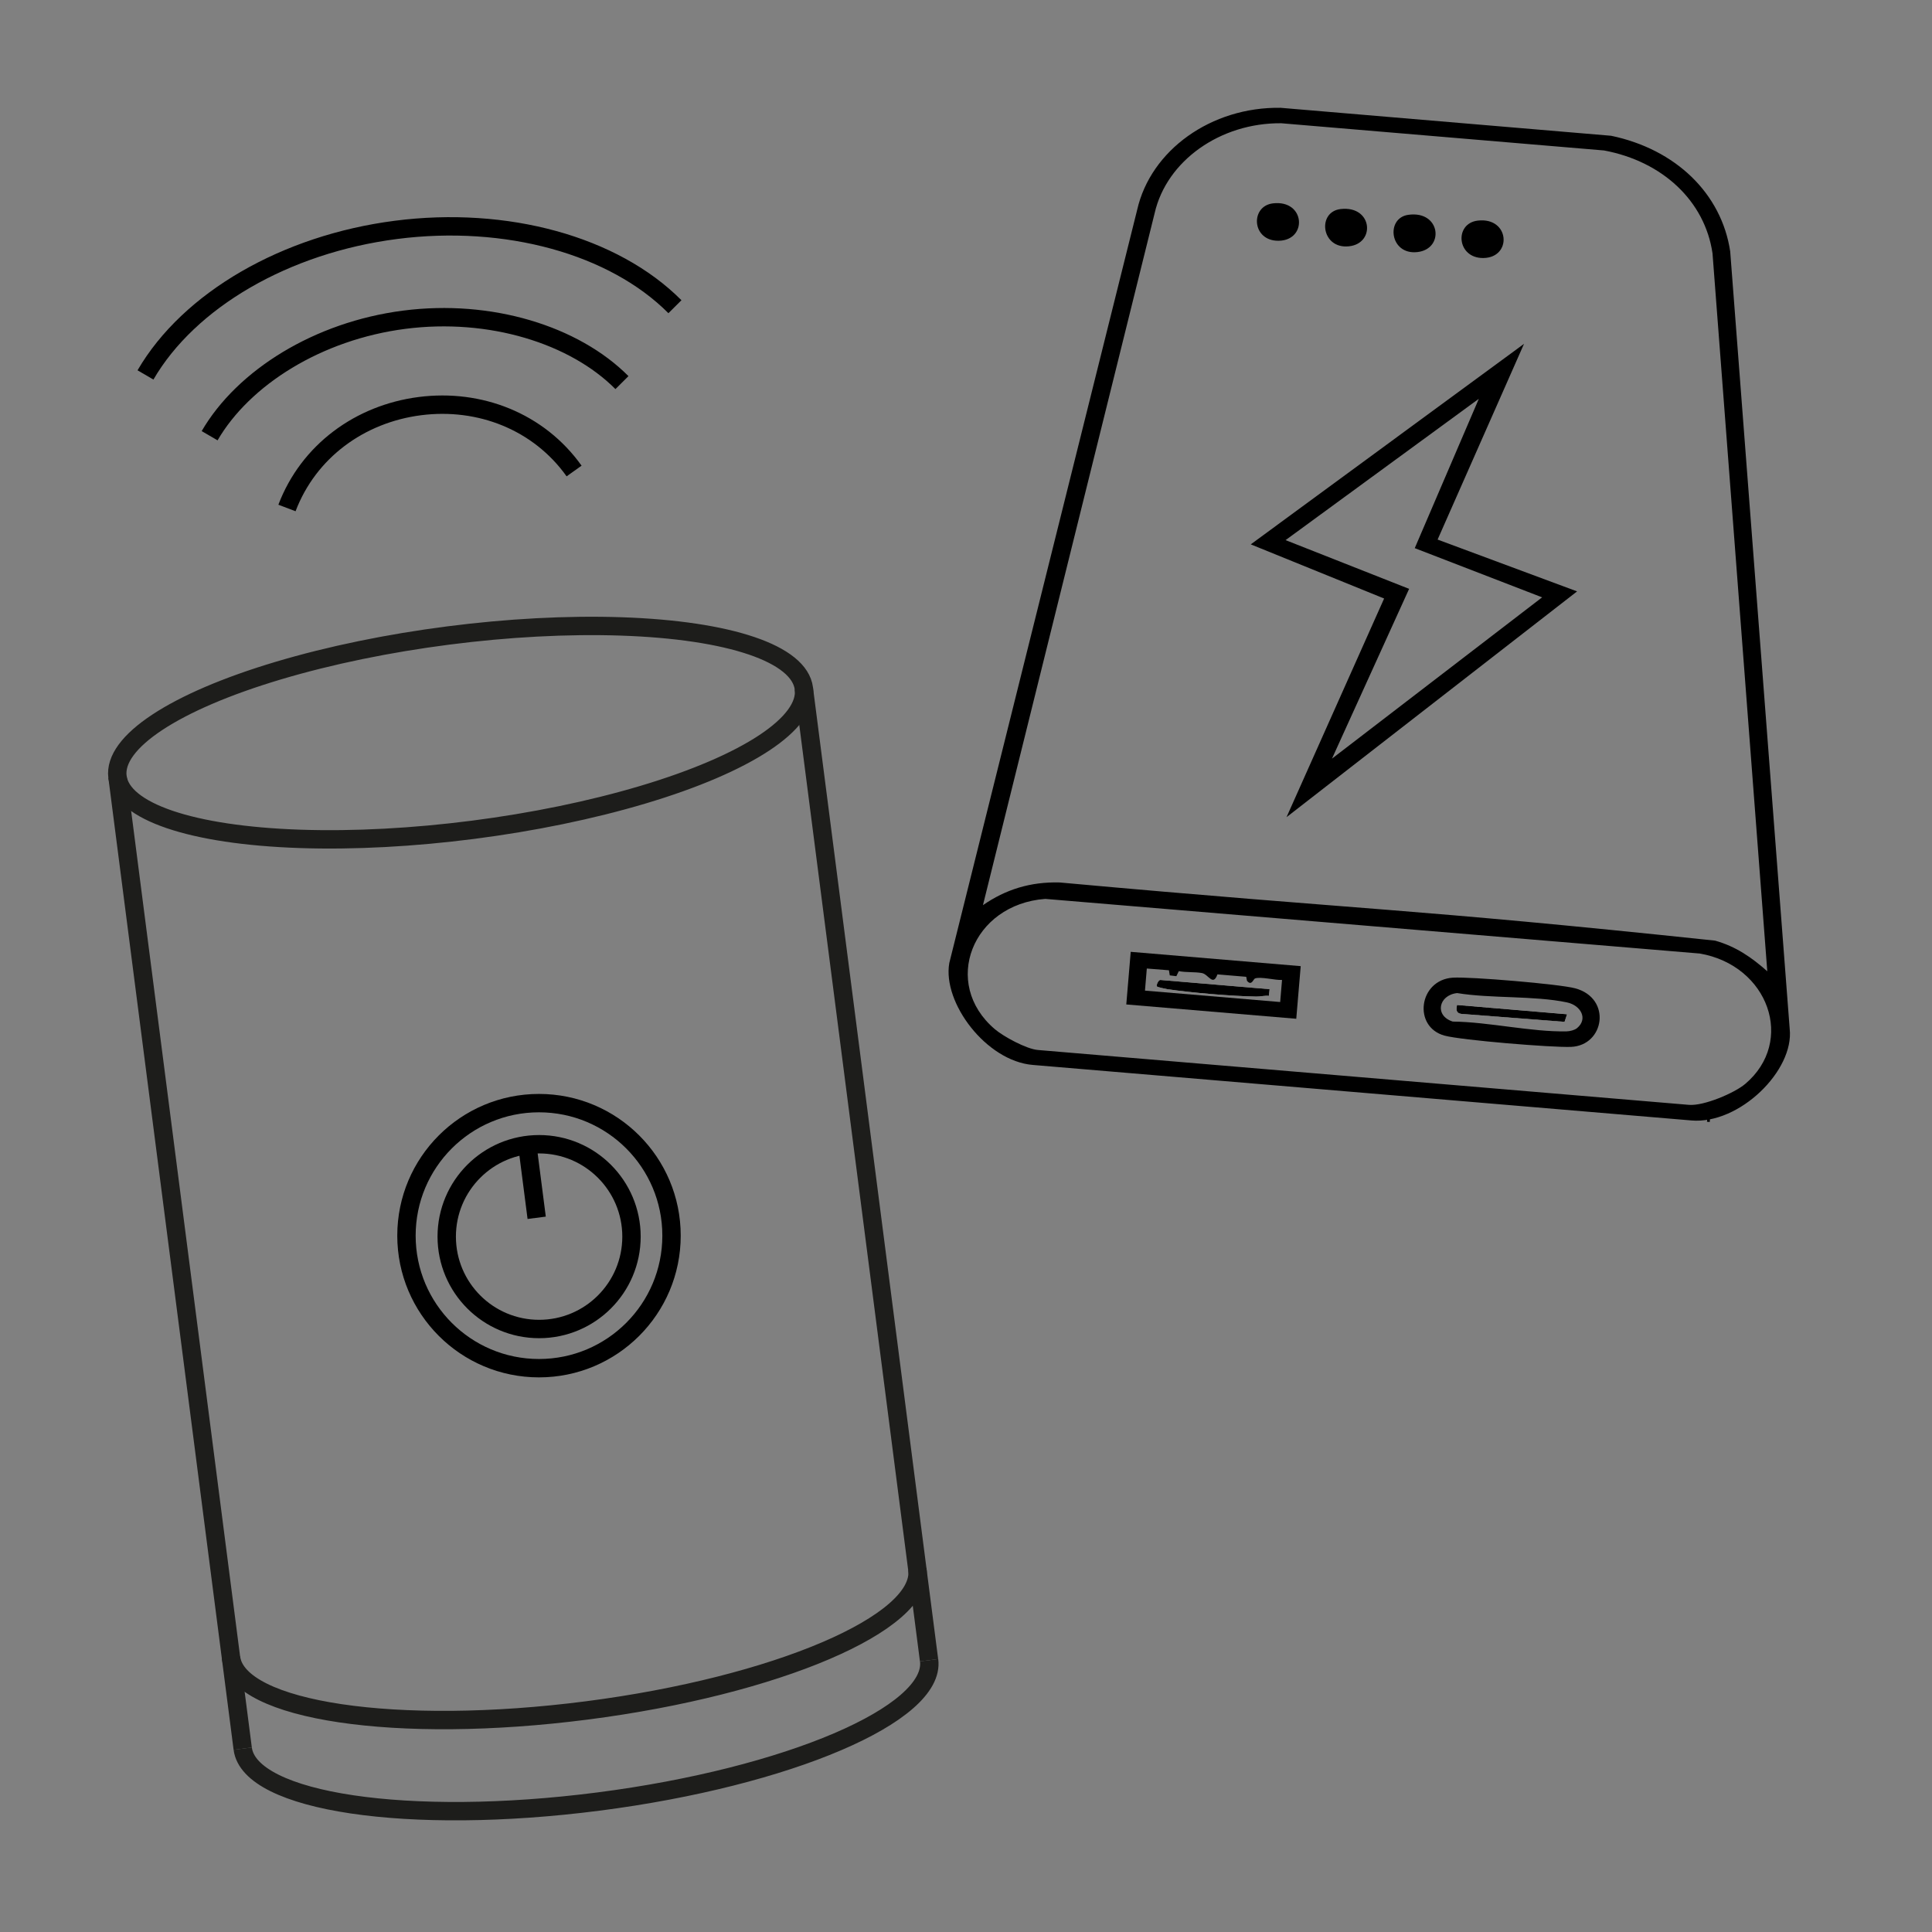 <?xml version="1.0" encoding="UTF-8"?><svg id="Layer_2" xmlns="http://www.w3.org/2000/svg" viewBox="0 0 860.95 860.95"><rect x="0" y="0" width="860.95" height="860.95" fill="#808080" stroke="none"/><defs><style>.cls-1,.cls-2,.cls-3{fill:none;}.cls-4{fill:#fff;}.cls-2{stroke:#1d1d1b;}.cls-2,.cls-3{stroke-miterlimit:10;stroke-width:8.19px;}.cls-3{stroke:#000;}</style></defs><g id="Layer_1-2"><rect class="cls-1" width="860.95" height="860.95"/><path d="M760.67,499.89l.57-6.81-8.61-.73c6.63.56,20.29-5.27,25.07-9.31,22.48-19,10.36-52.82-20.21-58.12l-291.7-24.35c-32.54,2.42-46.44,37.7-22.44,58.08,3.84,3.26,14.02,8.82,19.14,9.25l299.98,25.28-.57,6.81-301.7-25.43c-20.69-1.74-40.29-27.72-37.17-45.41l83.73-335.67c6.03-26.52,32.93-45.91,63.9-45.44l147.28,12.46c28.79,6,49.2,25.72,53.08,51.52l26.51,346.41c2.11,18.68-22.49,42.67-43.74,40.88l6.89.58ZM787.55,432.82l-24.41-319.94c-3.41-23.27-22.2-40.94-48.32-45.83l-143.88-12.13c-27.16-.23-51.07,16.74-56.4,40.07l-76.51,308.37c10.07-6.97,21.11-10.46,34.18-10.11,139.43,12.67,153.07,11.24,292.09,25.92,9.46,2.68,16.34,7.56,23.25,13.65Z"/><path d="M579.63,430.54l-1.98,23.45-75.75-6.38,1.98-23.45,75.75,6.38ZM510.23,441.45l60.25,5.08.83-9.84c-3.01.21-9.83-1.65-12.11-.62-.72.33-1.48,3.45-3.51,1l-.34-1.78-12.83-1.08c-1.97,5.5-3.97-.02-6.87-.58-3.15-.6-7.08-.21-10.34-.87l-1.1,2.26-2.93-.37-.37-2.27-9.86-.78-.82,9.84Z"/><path d="M647.46,435.67c7.65-.48,47.38,2.83,54.49,4.75,16.41,4.42,13.08,25.5-1.89,26.1-8.39.34-48.83-2.97-56.33-5.02-14.24-3.89-11.52-24.87,3.73-25.83ZM702.73,458.19c5.03-4.09,1.81-10.17-4.47-11.5-14.58-3.07-33.84-1.66-48.93-4.15-8.32.93-10.17,10.11-1.94,12.7,16.02.15,35.13,4.71,50.76,4.36,1.47-.03,3.53-.56,4.58-1.41Z"/><path class="cls-4" d="M565.77,440.8l-48.63-4.1c-.88-.07-1.97,2.22-1.54,2.91.17.27,3.75,1.07,4.62,1.2,10.9,1.62,28.63,3.12,39.63,3.29,1.87.03,3.73-.51,5.62-.33l.31-2.97Z"/><path class="cls-4" d="M698.33,451.97l-49.06-4.14c-.29,1.8-.6,3.59,1.83,3.96l46.1,3.56,1.13-3.39Z"/><path d="M640.62,240.44l62.17,23.1-129.48,100.61,43.49-97.44-59.43-24.13,121.77-89.35-38.51,87.22ZM630.45,244.27l28.56-66.56-86.12,62.98,55.05,21.72-34.37,75.65,93.64-71.87-56.75-21.92Z"/><path d="M627.57,95.73c14.44-2.03,16.29,15.2,4.07,16.6-12.36,1.41-14.27-15.17-4.07-16.6Z"/><path d="M567.29,90.62c14.46-1.68,15.46,16.48,2.52,16.67-12.09.17-12.79-15.48-2.52-16.67Z"/><path d="M658.53,98.31c14.32-1.67,15.44,16.48,2.52,16.67-11.94.17-13.09-15.44-2.52-16.67Z"/><path d="M597.41,93.16c14.72-1.7,15.76,16.46,2.52,16.67-11.3.18-12.78-15.49-2.52-16.67Z"/><path d="M565.77,440.8l-.31,2.97c-1.89-.18-3.75.36-5.62.33-11-.18-28.73-1.68-39.63-3.29-.87-.13-4.45-.92-4.62-1.2-.43-.68.66-2.98,1.54-2.91l48.63,4.1Z"/><path d="M698.33,451.97l-1.13,3.39-46.1-3.56c-2.43-.38-2.12-2.16-1.83-3.96l49.06,4.14Z"/><ellipse class="cls-2" cx="205.3" cy="326.48" rx="154.2" ry="43.64" transform="translate(-40.04 28.91) rotate(-7.34)"/><path class="cls-2" d="M414.04,739.83c3.08,23.9-62.9,52.11-147.36,62.99-84.47,10.88-155.44.33-158.52-23.58"/><line class="cls-2" x1="52.36" y1="346.19" x2="108.16" y2="779.24"/><line class="cls-2" x1="358.21" y1="306.78" x2="414.01" y2="739.83"/><path class="cls-3" d="M64.83,167.08c19.44-33.42,62.39-58.3,111.6-64.64,49.21-6.34,97.06,6.84,124.34,34.24"/><path class="cls-3" d="M93.41,194.17c15.14-26.03,48.42-46.76,86.74-51.69,38.32-4.94,75.77,6.68,97.01,28.02"/><path class="cls-3" d="M127.88,226.37c9.62-25.32,32.5-41.95,59.19-45.39s53.04,6.85,68.76,28.91"/><circle class="cls-3" cx="240.19" cy="550.64" r="59.06"/><circle class="cls-3" cx="240.24" cy="551.07" r="41.17"/><line class="cls-3" x1="239.16" y1="542.68" x2="234.98" y2="510.24"/><path class="cls-2" d="M408.81,699.23c3.08,23.9-62.9,52.11-147.36,62.99-84.47,10.88-155.44.33-158.52-23.58"/></g></svg>